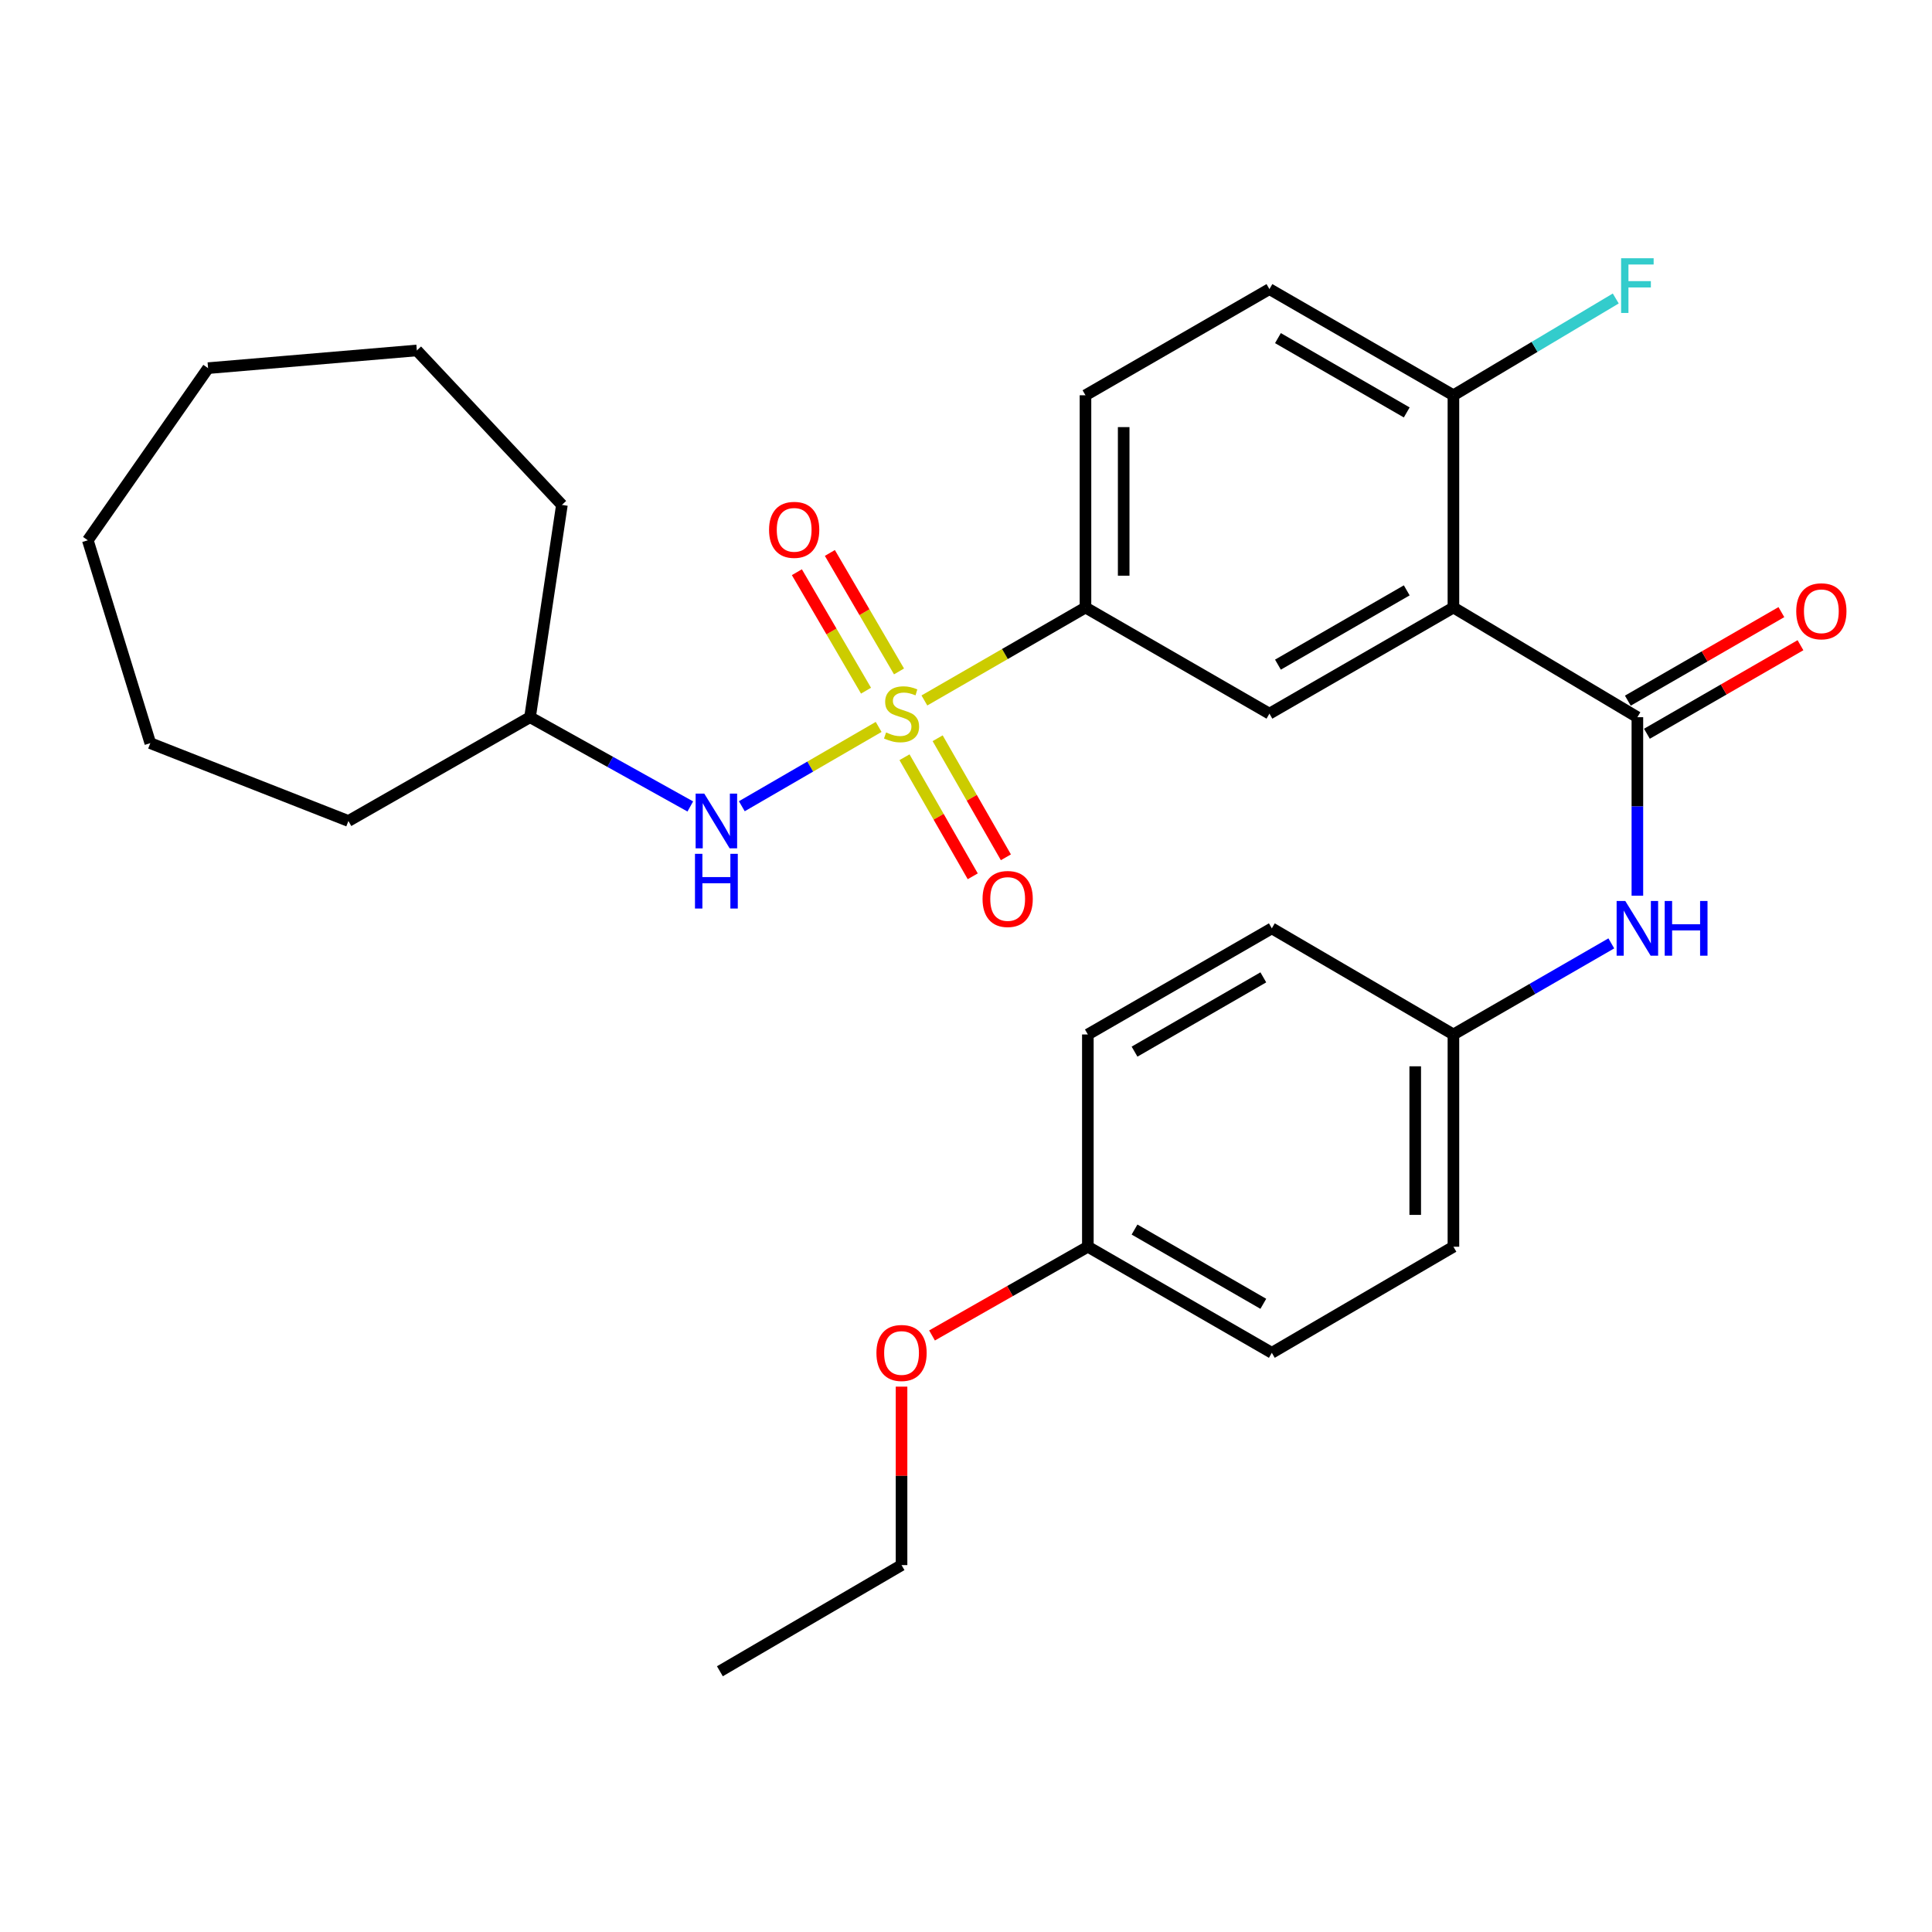 <?xml version='1.0' encoding='iso-8859-1'?>
<svg version='1.1' baseProfile='full'
              xmlns='http://www.w3.org/2000/svg'
                      xmlns:rdkit='http://www.rdkit.org/xml'
                      xmlns:xlink='http://www.w3.org/1999/xlink'
                  xml:space='preserve'
width='1000px' height='1000px' viewBox='0 0 1000 1000'>
<!-- END OF HEADER -->
<rect style='opacity:1.0;fill:#FFFFFF;stroke:none' width='1000' height='1000' x='0' y='0'> </rect>
<path class='bond-2' d='M 478.466,362.563 L 520.154,338.511' style='fill:none;fill-rule:evenodd;stroke:#CCCC00;stroke-width:6px;stroke-linecap:butt;stroke-linejoin:miter;stroke-opacity:1' />
<path class='bond-2' d='M 520.154,338.511 L 561.841,314.459' style='fill:none;fill-rule:evenodd;stroke:#000000;stroke-width:6px;stroke-linecap:butt;stroke-linejoin:miter;stroke-opacity:1' />
<path class='bond-4' d='M 454.789,376.256 L 419.377,396.783' style='fill:none;fill-rule:evenodd;stroke:#CCCC00;stroke-width:6px;stroke-linecap:butt;stroke-linejoin:miter;stroke-opacity:1' />
<path class='bond-4' d='M 419.377,396.783 L 383.965,417.31' style='fill:none;fill-rule:evenodd;stroke:#0000FF;stroke-width:6px;stroke-linecap:butt;stroke-linejoin:miter;stroke-opacity:1' />
<path class='bond-6' d='M 465.328,347.527 L 447.433,316.867' style='fill:none;fill-rule:evenodd;stroke:#CCCC00;stroke-width:6px;stroke-linecap:butt;stroke-linejoin:miter;stroke-opacity:1' />
<path class='bond-6' d='M 447.433,316.867 L 429.539,286.207' style='fill:none;fill-rule:evenodd;stroke:#FF0000;stroke-width:6px;stroke-linecap:butt;stroke-linejoin:miter;stroke-opacity:1' />
<path class='bond-6' d='M 448.249,357.495 L 430.355,326.835' style='fill:none;fill-rule:evenodd;stroke:#CCCC00;stroke-width:6px;stroke-linecap:butt;stroke-linejoin:miter;stroke-opacity:1' />
<path class='bond-6' d='M 430.355,326.835 L 412.46,296.175' style='fill:none;fill-rule:evenodd;stroke:#FF0000;stroke-width:6px;stroke-linecap:butt;stroke-linejoin:miter;stroke-opacity:1' />
<path class='bond-7' d='M 468.171,391.946 L 485.831,422.758' style='fill:none;fill-rule:evenodd;stroke:#CCCC00;stroke-width:6px;stroke-linecap:butt;stroke-linejoin:miter;stroke-opacity:1' />
<path class='bond-7' d='M 485.831,422.758 L 503.49,453.571' style='fill:none;fill-rule:evenodd;stroke:#FF0000;stroke-width:6px;stroke-linecap:butt;stroke-linejoin:miter;stroke-opacity:1' />
<path class='bond-7' d='M 485.328,382.113 L 502.987,412.925' style='fill:none;fill-rule:evenodd;stroke:#CCCC00;stroke-width:6px;stroke-linecap:butt;stroke-linejoin:miter;stroke-opacity:1' />
<path class='bond-7' d='M 502.987,412.925 L 520.647,443.738' style='fill:none;fill-rule:evenodd;stroke:#FF0000;stroke-width:6px;stroke-linecap:butt;stroke-linejoin:miter;stroke-opacity:1' />
<path class='bond-0' d='M 752.291,314.459 L 657.055,369.388' style='fill:none;fill-rule:evenodd;stroke:#000000;stroke-width:6px;stroke-linecap:butt;stroke-linejoin:miter;stroke-opacity:1' />
<path class='bond-0' d='M 728.126,305.569 L 661.461,344.019' style='fill:none;fill-rule:evenodd;stroke:#000000;stroke-width:6px;stroke-linecap:butt;stroke-linejoin:miter;stroke-opacity:1' />
<path class='bond-1' d='M 752.291,314.459 L 847.504,371.222' style='fill:none;fill-rule:evenodd;stroke:#000000;stroke-width:6px;stroke-linecap:butt;stroke-linejoin:miter;stroke-opacity:1' />
<path class='bond-29' d='M 752.291,314.459 L 752.291,204.59' style='fill:none;fill-rule:evenodd;stroke:#000000;stroke-width:6px;stroke-linecap:butt;stroke-linejoin:miter;stroke-opacity:1' />
<path class='bond-5' d='M 847.504,371.222 L 847.504,417.419' style='fill:none;fill-rule:evenodd;stroke:#000000;stroke-width:6px;stroke-linecap:butt;stroke-linejoin:miter;stroke-opacity:1' />
<path class='bond-5' d='M 847.504,417.419 L 847.504,463.617' style='fill:none;fill-rule:evenodd;stroke:#0000FF;stroke-width:6px;stroke-linecap:butt;stroke-linejoin:miter;stroke-opacity:1' />
<path class='bond-9' d='M 852.443,379.788 L 892.182,356.874' style='fill:none;fill-rule:evenodd;stroke:#000000;stroke-width:6px;stroke-linecap:butt;stroke-linejoin:miter;stroke-opacity:1' />
<path class='bond-9' d='M 892.182,356.874 L 931.92,333.961' style='fill:none;fill-rule:evenodd;stroke:#FF0000;stroke-width:6px;stroke-linecap:butt;stroke-linejoin:miter;stroke-opacity:1' />
<path class='bond-9' d='M 842.566,362.657 L 882.304,339.744' style='fill:none;fill-rule:evenodd;stroke:#000000;stroke-width:6px;stroke-linecap:butt;stroke-linejoin:miter;stroke-opacity:1' />
<path class='bond-9' d='M 882.304,339.744 L 922.042,316.83' style='fill:none;fill-rule:evenodd;stroke:#FF0000;stroke-width:6px;stroke-linecap:butt;stroke-linejoin:miter;stroke-opacity:1' />
<path class='bond-3' d='M 561.841,314.459 L 657.055,369.388' style='fill:none;fill-rule:evenodd;stroke:#000000;stroke-width:6px;stroke-linecap:butt;stroke-linejoin:miter;stroke-opacity:1' />
<path class='bond-10' d='M 561.841,314.459 L 561.841,204.59' style='fill:none;fill-rule:evenodd;stroke:#000000;stroke-width:6px;stroke-linecap:butt;stroke-linejoin:miter;stroke-opacity:1' />
<path class='bond-10' d='M 581.616,297.978 L 581.616,221.07' style='fill:none;fill-rule:evenodd;stroke:#000000;stroke-width:6px;stroke-linecap:butt;stroke-linejoin:miter;stroke-opacity:1' />
<path class='bond-14' d='M 357.298,417.424 L 315.821,394.323' style='fill:none;fill-rule:evenodd;stroke:#0000FF;stroke-width:6px;stroke-linecap:butt;stroke-linejoin:miter;stroke-opacity:1' />
<path class='bond-14' d='M 315.821,394.323 L 274.343,371.222' style='fill:none;fill-rule:evenodd;stroke:#000000;stroke-width:6px;stroke-linecap:butt;stroke-linejoin:miter;stroke-opacity:1' />
<path class='bond-12' d='M 834.016,488.29 L 793.154,511.864' style='fill:none;fill-rule:evenodd;stroke:#0000FF;stroke-width:6px;stroke-linecap:butt;stroke-linejoin:miter;stroke-opacity:1' />
<path class='bond-12' d='M 793.154,511.864 L 752.291,535.438' style='fill:none;fill-rule:evenodd;stroke:#000000;stroke-width:6px;stroke-linecap:butt;stroke-linejoin:miter;stroke-opacity:1' />
<path class='bond-8' d='M 752.291,204.59 L 657.055,149.639' style='fill:none;fill-rule:evenodd;stroke:#000000;stroke-width:6px;stroke-linecap:butt;stroke-linejoin:miter;stroke-opacity:1' />
<path class='bond-8' d='M 728.123,213.475 L 661.458,175.009' style='fill:none;fill-rule:evenodd;stroke:#000000;stroke-width:6px;stroke-linecap:butt;stroke-linejoin:miter;stroke-opacity:1' />
<path class='bond-13' d='M 752.291,204.59 L 794.302,179.544' style='fill:none;fill-rule:evenodd;stroke:#000000;stroke-width:6px;stroke-linecap:butt;stroke-linejoin:miter;stroke-opacity:1' />
<path class='bond-13' d='M 794.302,179.544 L 836.313,154.498' style='fill:none;fill-rule:evenodd;stroke:#33CCCC;stroke-width:6px;stroke-linecap:butt;stroke-linejoin:miter;stroke-opacity:1' />
<path class='bond-11' d='M 561.841,204.59 L 657.055,149.639' style='fill:none;fill-rule:evenodd;stroke:#000000;stroke-width:6px;stroke-linecap:butt;stroke-linejoin:miter;stroke-opacity:1' />
<path class='bond-16' d='M 752.291,535.438 L 658.296,480.509' style='fill:none;fill-rule:evenodd;stroke:#000000;stroke-width:6px;stroke-linecap:butt;stroke-linejoin:miter;stroke-opacity:1' />
<path class='bond-17' d='M 752.291,535.438 L 752.291,645.307' style='fill:none;fill-rule:evenodd;stroke:#000000;stroke-width:6px;stroke-linecap:butt;stroke-linejoin:miter;stroke-opacity:1' />
<path class='bond-17' d='M 732.516,551.918 L 732.516,628.826' style='fill:none;fill-rule:evenodd;stroke:#000000;stroke-width:6px;stroke-linecap:butt;stroke-linejoin:miter;stroke-opacity:1' />
<path class='bond-22' d='M 274.343,371.222 L 290.844,261.343' style='fill:none;fill-rule:evenodd;stroke:#000000;stroke-width:6px;stroke-linecap:butt;stroke-linejoin:miter;stroke-opacity:1' />
<path class='bond-23' d='M 274.343,371.222 L 180.338,424.943' style='fill:none;fill-rule:evenodd;stroke:#000000;stroke-width:6px;stroke-linecap:butt;stroke-linejoin:miter;stroke-opacity:1' />
<path class='bond-15' d='M 563.072,645.307 L 658.296,700.213' style='fill:none;fill-rule:evenodd;stroke:#000000;stroke-width:6px;stroke-linecap:butt;stroke-linejoin:miter;stroke-opacity:1' />
<path class='bond-15' d='M 587.233,636.412 L 653.89,674.847' style='fill:none;fill-rule:evenodd;stroke:#000000;stroke-width:6px;stroke-linecap:butt;stroke-linejoin:miter;stroke-opacity:1' />
<path class='bond-20' d='M 563.072,645.307 L 522.742,668.269' style='fill:none;fill-rule:evenodd;stroke:#000000;stroke-width:6px;stroke-linecap:butt;stroke-linejoin:miter;stroke-opacity:1' />
<path class='bond-20' d='M 522.742,668.269 L 482.413,691.232' style='fill:none;fill-rule:evenodd;stroke:#FF0000;stroke-width:6px;stroke-linecap:butt;stroke-linejoin:miter;stroke-opacity:1' />
<path class='bond-31' d='M 563.072,645.307 L 563.072,535.438' style='fill:none;fill-rule:evenodd;stroke:#000000;stroke-width:6px;stroke-linecap:butt;stroke-linejoin:miter;stroke-opacity:1' />
<path class='bond-19' d='M 658.296,480.509 L 563.072,535.438' style='fill:none;fill-rule:evenodd;stroke:#000000;stroke-width:6px;stroke-linecap:butt;stroke-linejoin:miter;stroke-opacity:1' />
<path class='bond-19' d='M 653.893,505.877 L 587.236,544.327' style='fill:none;fill-rule:evenodd;stroke:#000000;stroke-width:6px;stroke-linecap:butt;stroke-linejoin:miter;stroke-opacity:1' />
<path class='bond-18' d='M 752.291,645.307 L 658.296,700.213' style='fill:none;fill-rule:evenodd;stroke:#000000;stroke-width:6px;stroke-linecap:butt;stroke-linejoin:miter;stroke-opacity:1' />
<path class='bond-21' d='M 466.638,717.72 L 466.638,763.907' style='fill:none;fill-rule:evenodd;stroke:#FF0000;stroke-width:6px;stroke-linecap:butt;stroke-linejoin:miter;stroke-opacity:1' />
<path class='bond-21' d='M 466.638,763.907 L 466.638,810.093' style='fill:none;fill-rule:evenodd;stroke:#000000;stroke-width:6px;stroke-linecap:butt;stroke-linejoin:miter;stroke-opacity:1' />
<path class='bond-24' d='M 466.638,810.093 L 372.611,865.044' style='fill:none;fill-rule:evenodd;stroke:#000000;stroke-width:6px;stroke-linecap:butt;stroke-linejoin:miter;stroke-opacity:1' />
<path class='bond-25' d='M 290.844,261.343 L 215.756,181.388' style='fill:none;fill-rule:evenodd;stroke:#000000;stroke-width:6px;stroke-linecap:butt;stroke-linejoin:miter;stroke-opacity:1' />
<path class='bond-26' d='M 180.338,424.943 L 77.797,384.658' style='fill:none;fill-rule:evenodd;stroke:#000000;stroke-width:6px;stroke-linecap:butt;stroke-linejoin:miter;stroke-opacity:1' />
<path class='bond-27' d='M 215.756,181.388 L 107.7,190.55' style='fill:none;fill-rule:evenodd;stroke:#000000;stroke-width:6px;stroke-linecap:butt;stroke-linejoin:miter;stroke-opacity:1' />
<path class='bond-28' d='M 77.797,384.658 L 45.455,279.645' style='fill:none;fill-rule:evenodd;stroke:#000000;stroke-width:6px;stroke-linecap:butt;stroke-linejoin:miter;stroke-opacity:1' />
<path class='bond-30' d='M 107.7,190.55 L 45.455,279.645' style='fill:none;fill-rule:evenodd;stroke:#000000;stroke-width:6px;stroke-linecap:butt;stroke-linejoin:miter;stroke-opacity:1' />
<path  class='atom-0' d='M 458.638 379.108
Q 458.958 379.228, 460.278 379.788
Q 461.598 380.348, 463.038 380.708
Q 464.518 381.028, 465.958 381.028
Q 468.638 381.028, 470.198 379.748
Q 471.758 378.428, 471.758 376.148
Q 471.758 374.588, 470.958 373.628
Q 470.198 372.668, 468.998 372.148
Q 467.798 371.628, 465.798 371.028
Q 463.278 370.268, 461.758 369.548
Q 460.278 368.828, 459.198 367.308
Q 458.158 365.788, 458.158 363.228
Q 458.158 359.668, 460.558 357.468
Q 462.998 355.268, 467.798 355.268
Q 471.078 355.268, 474.798 356.828
L 473.878 359.908
Q 470.478 358.508, 467.918 358.508
Q 465.158 358.508, 463.638 359.668
Q 462.118 360.788, 462.158 362.748
Q 462.158 364.268, 462.918 365.188
Q 463.718 366.108, 464.838 366.628
Q 465.998 367.148, 467.918 367.748
Q 470.478 368.548, 471.998 369.348
Q 473.518 370.148, 474.598 371.788
Q 475.718 373.388, 475.718 376.148
Q 475.718 380.068, 473.078 382.188
Q 470.478 384.268, 466.118 384.268
Q 463.598 384.268, 461.678 383.708
Q 459.798 383.188, 457.558 382.268
L 458.638 379.108
' fill='#CCCC00'/>
<path  class='atom-5' d='M 364.538 410.783
L 373.818 425.783
Q 374.738 427.263, 376.218 429.943
Q 377.698 432.623, 377.778 432.783
L 377.778 410.783
L 381.538 410.783
L 381.538 439.103
L 377.658 439.103
L 367.698 422.703
Q 366.538 420.783, 365.298 418.583
Q 364.098 416.383, 363.738 415.703
L 363.738 439.103
L 360.058 439.103
L 360.058 410.783
L 364.538 410.783
' fill='#0000FF'/>
<path  class='atom-5' d='M 359.718 441.935
L 363.558 441.935
L 363.558 453.975
L 378.038 453.975
L 378.038 441.935
L 381.878 441.935
L 381.878 470.255
L 378.038 470.255
L 378.038 457.175
L 363.558 457.175
L 363.558 470.255
L 359.718 470.255
L 359.718 441.935
' fill='#0000FF'/>
<path  class='atom-6' d='M 841.244 466.349
L 850.524 481.349
Q 851.444 482.829, 852.924 485.509
Q 854.404 488.189, 854.484 488.349
L 854.484 466.349
L 858.244 466.349
L 858.244 494.669
L 854.364 494.669
L 844.404 478.269
Q 843.244 476.349, 842.004 474.149
Q 840.804 471.949, 840.444 471.269
L 840.444 494.669
L 836.764 494.669
L 836.764 466.349
L 841.244 466.349
' fill='#0000FF'/>
<path  class='atom-6' d='M 861.644 466.349
L 865.484 466.349
L 865.484 478.389
L 879.964 478.389
L 879.964 466.349
L 883.804 466.349
L 883.804 494.669
L 879.964 494.669
L 879.964 481.589
L 865.484 481.589
L 865.484 494.669
L 861.644 494.669
L 861.644 466.349
' fill='#0000FF'/>
<path  class='atom-7' d='M 398.061 274.243
Q 398.061 267.443, 401.421 263.643
Q 404.781 259.843, 411.061 259.843
Q 417.341 259.843, 420.701 263.643
Q 424.061 267.443, 424.061 274.243
Q 424.061 281.123, 420.661 285.043
Q 417.261 288.923, 411.061 288.923
Q 404.821 288.923, 401.421 285.043
Q 398.061 281.163, 398.061 274.243
M 411.061 285.723
Q 415.381 285.723, 417.701 282.843
Q 420.061 279.923, 420.061 274.243
Q 420.061 268.683, 417.701 265.883
Q 415.381 263.043, 411.061 263.043
Q 406.741 263.043, 404.381 265.843
Q 402.061 268.643, 402.061 274.243
Q 402.061 279.963, 404.381 282.843
Q 406.741 285.723, 411.061 285.723
' fill='#FF0000'/>
<path  class='atom-8' d='M 508.567 465.308
Q 508.567 458.508, 511.927 454.708
Q 515.287 450.908, 521.567 450.908
Q 527.847 450.908, 531.207 454.708
Q 534.567 458.508, 534.567 465.308
Q 534.567 472.188, 531.167 476.108
Q 527.767 479.988, 521.567 479.988
Q 515.327 479.988, 511.927 476.108
Q 508.567 472.228, 508.567 465.308
M 521.567 476.788
Q 525.887 476.788, 528.207 473.908
Q 530.567 470.988, 530.567 465.308
Q 530.567 459.748, 528.207 456.948
Q 525.887 454.108, 521.567 454.108
Q 517.247 454.108, 514.887 456.908
Q 512.567 459.708, 512.567 465.308
Q 512.567 471.028, 514.887 473.908
Q 517.247 476.788, 521.567 476.788
' fill='#FF0000'/>
<path  class='atom-10' d='M 929.729 316.395
Q 929.729 309.595, 933.089 305.795
Q 936.449 301.995, 942.729 301.995
Q 949.009 301.995, 952.369 305.795
Q 955.729 309.595, 955.729 316.395
Q 955.729 323.275, 952.329 327.195
Q 948.929 331.075, 942.729 331.075
Q 936.489 331.075, 933.089 327.195
Q 929.729 323.315, 929.729 316.395
M 942.729 327.875
Q 947.049 327.875, 949.369 324.995
Q 951.729 322.075, 951.729 316.395
Q 951.729 310.835, 949.369 308.035
Q 947.049 305.195, 942.729 305.195
Q 938.409 305.195, 936.049 307.995
Q 933.729 310.795, 933.729 316.395
Q 933.729 322.115, 936.049 324.995
Q 938.409 327.875, 942.729 327.875
' fill='#FF0000'/>
<path  class='atom-14' d='M 839.084 133.666
L 855.924 133.666
L 855.924 136.906
L 842.884 136.906
L 842.884 145.506
L 854.484 145.506
L 854.484 148.786
L 842.884 148.786
L 842.884 161.986
L 839.084 161.986
L 839.084 133.666
' fill='#33CCCC'/>
<path  class='atom-21' d='M 453.638 700.293
Q 453.638 693.493, 456.998 689.693
Q 460.358 685.893, 466.638 685.893
Q 472.918 685.893, 476.278 689.693
Q 479.638 693.493, 479.638 700.293
Q 479.638 707.173, 476.238 711.093
Q 472.838 714.973, 466.638 714.973
Q 460.398 714.973, 456.998 711.093
Q 453.638 707.213, 453.638 700.293
M 466.638 711.773
Q 470.958 711.773, 473.278 708.893
Q 475.638 705.973, 475.638 700.293
Q 475.638 694.733, 473.278 691.933
Q 470.958 689.093, 466.638 689.093
Q 462.318 689.093, 459.958 691.893
Q 457.638 694.693, 457.638 700.293
Q 457.638 706.013, 459.958 708.893
Q 462.318 711.773, 466.638 711.773
' fill='#FF0000'/>
</svg>
